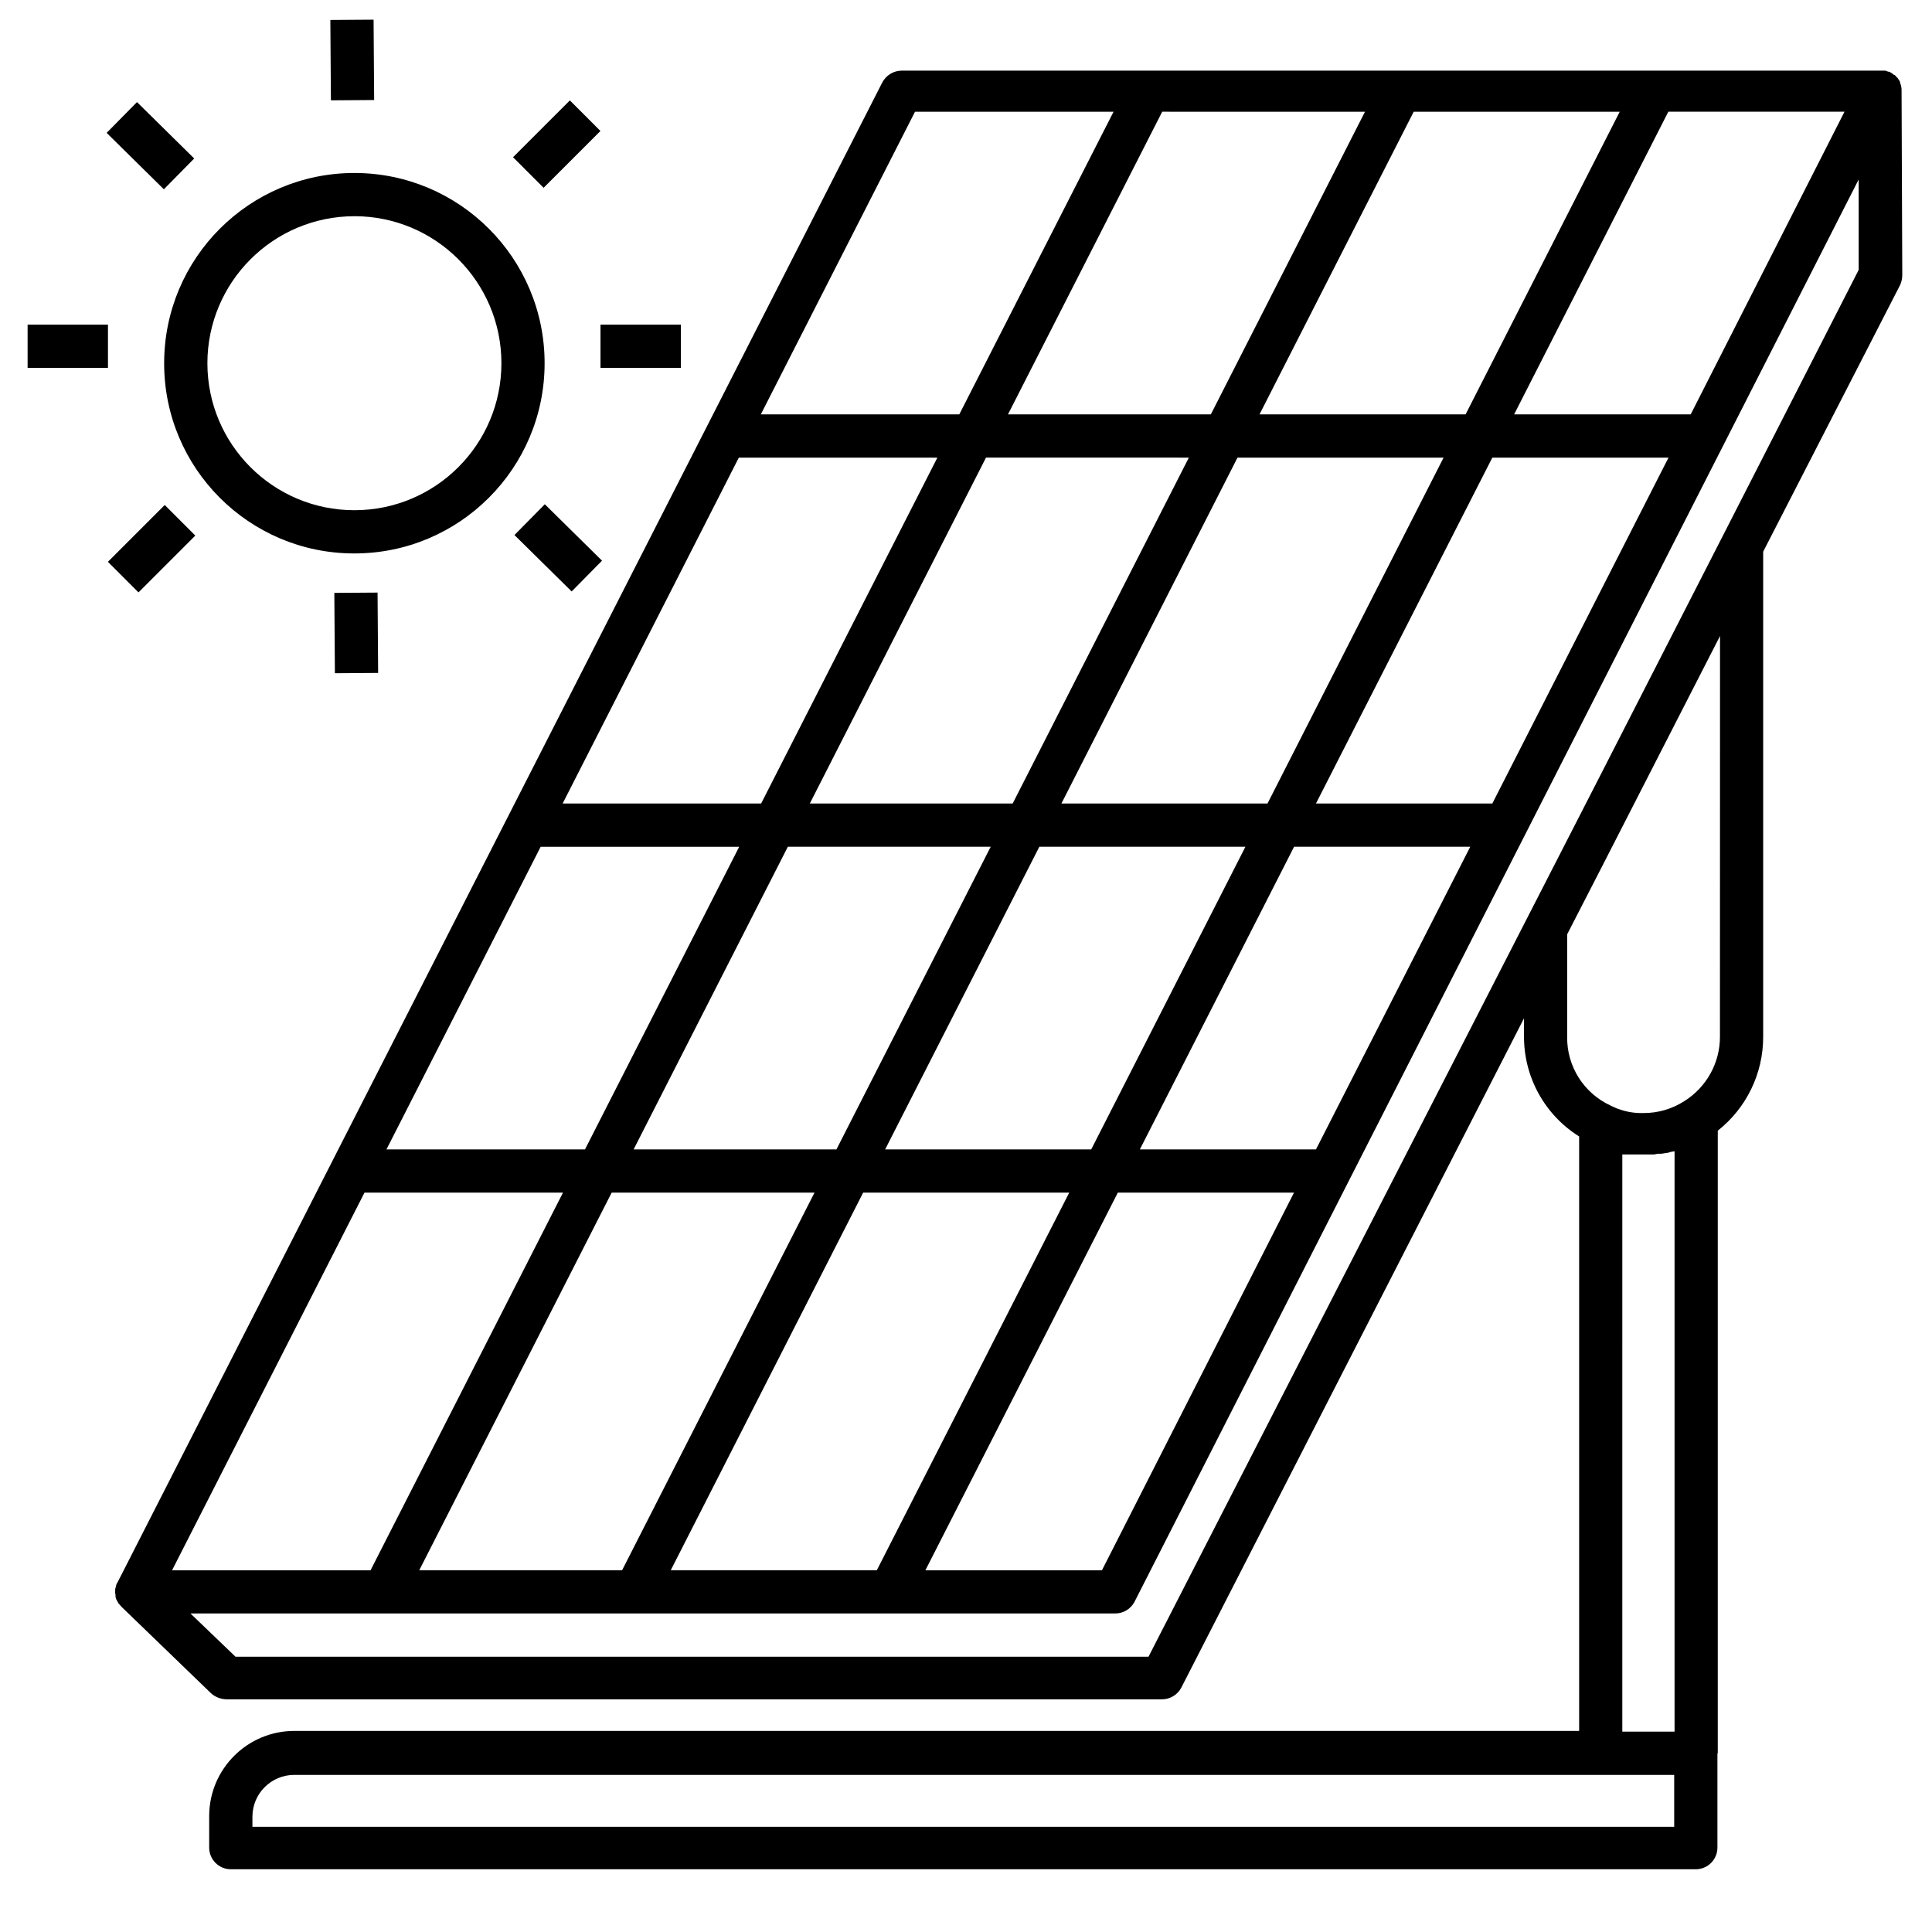 <svg enable-background="new 0 0 294.531 294.531" fill="currentColor" viewBox="0 0 294.531 294.531" xmlns="http://www.w3.org/2000/svg"><path d="m290 41.916-.109-28.179c.009-.167-.009-.334-.054-.495v-.109c-.054-.109-.054-.221-.109-.329-.038-.067-.057-.143-.054-.221-.021-.097-.058-.19-.109-.275l-.109-.166c0-.054 0-.054-.054-.054l-.166-.275h-.054l-.329-.384h-.109l-.275-.221-.166-.109-.275-.166h-.166l-.438-.166h-149.959c-1.247.011-2.387.708-2.966 1.813l-116.561 228.616-.109.166c0 .054 0 .054-.054.109-.054.109-.054.221-.109.329v.109c-.062.138-.098.287-.109.438v.55c.044.104.063.217.054.329v.151c0 .109.054.166.054.275.042.044.062.105.054.166l.166.275c0 .054.054.054.054.109 0 .054.054.054.054.109l.109.166c.054.054.054.109.109.109l.329.384 13.678 13.21c.644.552 1.46.862 2.308.879h142.585c1.239.013 2.383-.665 2.966-1.758l52.258-102.069v2.692c-.05 6.221 3.131 12.023 8.404 15.325v90.626h-195.885c-7.153.015-12.948 5.81-12.963 12.963v4.833c.005 1.818 1.478 3.291 3.296 3.296h223.338c1.818-.005 3.291-1.478 3.296-3.296v-14.328c0-.054 0-.054.054-.054v-94.919c4.386-3.463 6.938-8.749 6.921-14.337v-73.934l20.874-40.646c.22-.483.332-1.007.33-1.537zm-187.747 197.467 29.333-57.566h31.417l-29.333 57.566zm-38.34 0 29.333-57.566h30.925l-29.333 57.566zm18.511-110.294h30.266l-23.508 46.138h-30.266zm30.209-59.324h30.269l-26.868 52.729h-30.26zm95.459-52.732-23.502 46.14h-30.925l23.511-46.141zm38.834 0-23.499 46.141h-31.417l23.508-46.141zm-49.645 112.053h26.858l-23.52 46.141h-26.849zm-30.925 46.14h-31.417l23.508-46.141h31.417zm61.148-52.732h-26.886l26.886-52.729h26.858zm-34.274 0h-31.417l26.843-52.729h31.417zm-11.99-52.729-26.858 52.729h-30.925l26.859-52.732zm-61.133 59.321h30.925l-23.517 46.141h-30.92zm50.303 52.732h26.858l-29.275 57.566h-26.916zm87.336-118.645h-26.919l23.508-46.141h26.858zm-118.251-46.14h30.266l-23.517 46.141h-30.257zm-83.929 164.785h30.26l-29.333 57.566h-30.26zm191.755-5.821h4.833l.604-.109h.495l1.1-.166.329-.109.604-.109v88.484h-7.966zm-208.838 102.494v-1.538c.003-3.517 2.854-6.368 6.371-6.371h210.376v7.909zm223.722-120.456c.009 3.997-2.047 7.715-5.438 9.833-1.85 1.193-4.007 1.822-6.208 1.813h-.659c-1.533-.051-3.035-.445-4.395-1.154-4.061-1.877-6.642-5.964-6.592-10.437v-15.654l5.507-10.712 17.796-34.77zm.384-76.241-18.4 35.975-69.099 134.794h-139.19l-6.866-6.592h140.947c1.239.013 2.383-.665 2.966-1.758l110.407-216.855v13.787z"/><path d="m54.025 84.371c16.016 0 29-12.984 29-29s-12.984-29-29-29-29 12.984-29 29c-.015 16.001 12.944 28.985 28.946 29zm0-51.412c12.378-.002 22.413 10.031 22.415 22.408s-10.031 22.414-22.409 22.415-22.413-10.031-22.414-22.408c0-.001 0-.002 0-.003.013-12.371 10.038-22.396 22.408-22.409z"/><path d="m91.544 49.495h12.25v6.592h-12.25z"/><path d="m4.208 49.495h12.25v6.592h-12.25z"/><path d="m50.361 3.046 6.591-.046.086 12.249-6.591.046z"/><path d="m50.968 90.385 6.591-.046.086 12.249-6.591.046z"/><path d="m78.213 23.969 8.662-8.662 4.661 4.661-8.662 8.662z"/><path d="m16.452 85.649 8.662-8.662 4.661 4.661-8.662 8.662z"/><path d="m16.258 20.256 4.627-4.693 8.722 8.599-4.627 4.693z"/><path d="m78.428 81.567 4.627-4.693 8.722 8.599-4.627 4.693z"/></svg>